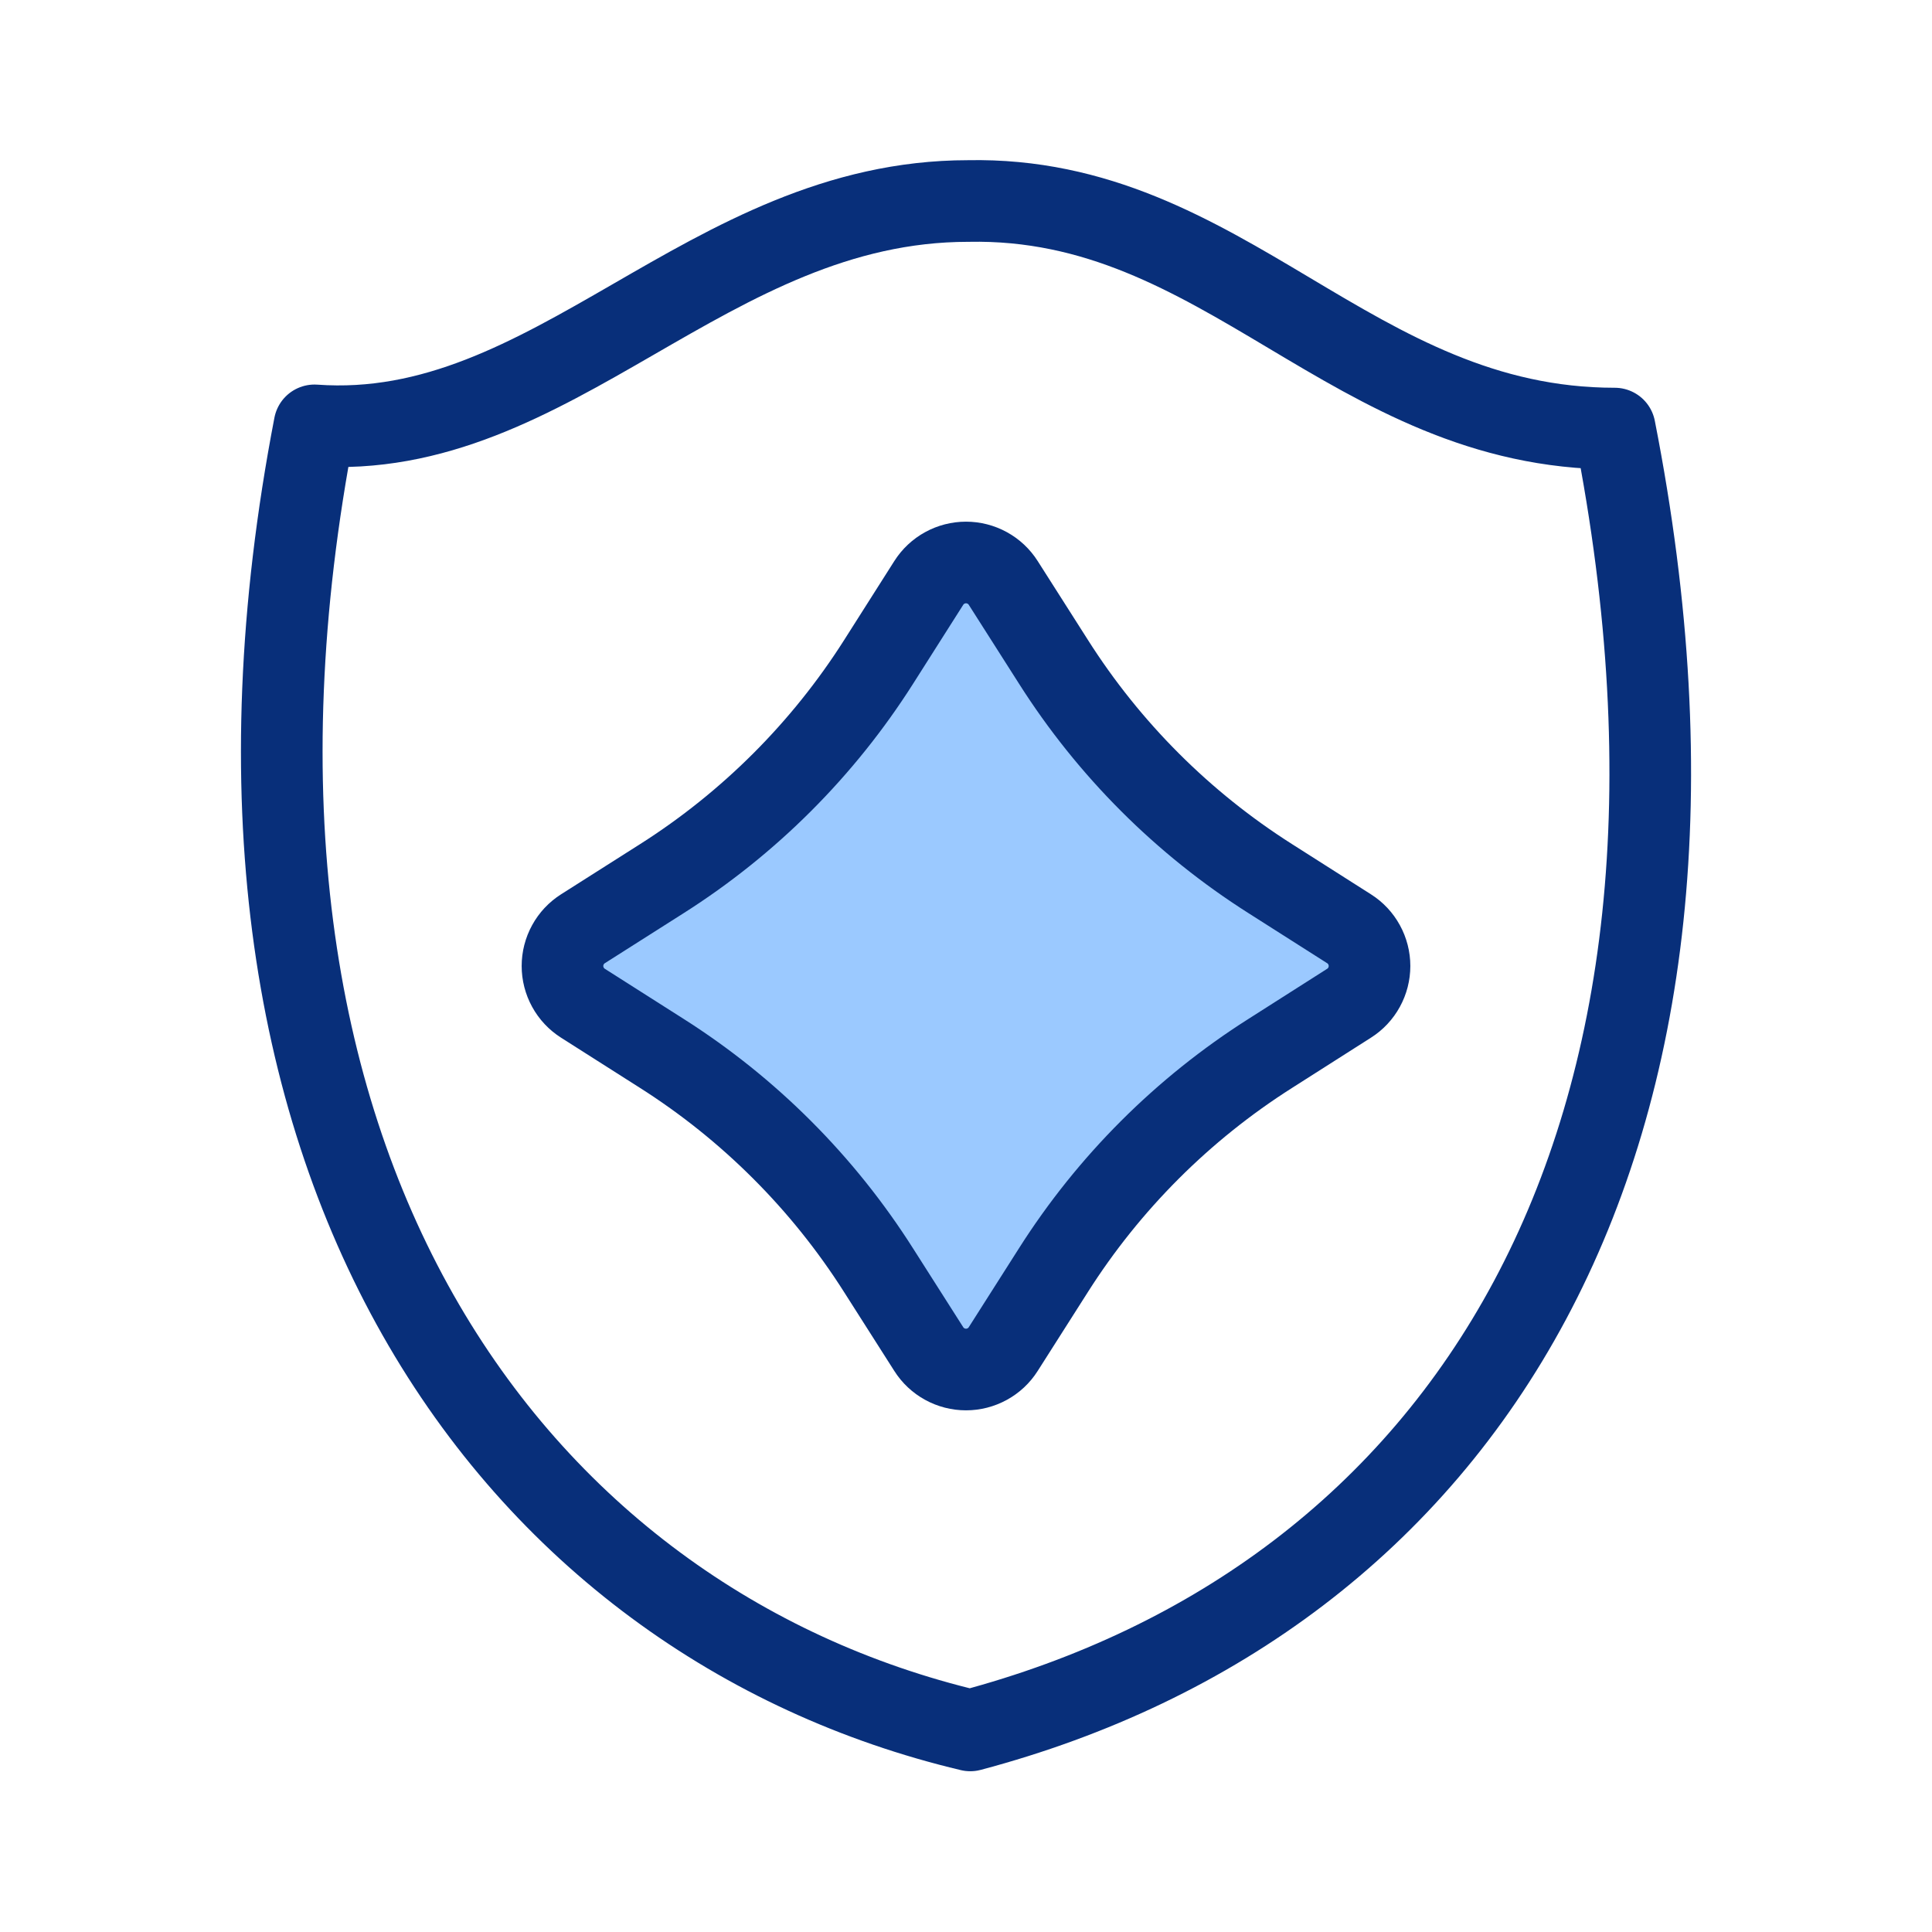 <svg width="71" height="71" viewBox="0 0 71 71" fill="none" xmlns="http://www.w3.org/2000/svg">
<path d="M34.132 21.422C34.278 21.192 34.48 21.002 34.72 20.871C34.959 20.74 35.227 20.671 35.5 20.671C35.773 20.671 36.041 20.74 36.28 20.871C36.52 21.002 36.722 21.192 36.868 21.422L38.716 24.324C40.753 27.532 43.472 30.252 46.681 32.289L49.578 34.132C49.809 34.278 49.998 34.48 50.129 34.72C50.26 34.959 50.329 35.227 50.329 35.5C50.329 35.773 50.26 36.041 50.129 36.28C49.998 36.52 49.809 36.722 49.578 36.868L46.676 38.716C43.468 40.753 40.748 43.472 38.711 46.681L36.868 49.578C36.722 49.809 36.52 49.998 36.28 50.129C36.041 50.26 35.773 50.329 35.5 50.329C35.227 50.329 34.959 50.26 34.72 50.129C34.48 49.998 34.278 49.809 34.132 49.578L32.284 46.676C30.247 43.468 27.528 40.748 24.32 38.711L21.422 36.868C21.192 36.722 21.002 36.52 20.871 36.28C20.74 36.041 20.671 35.773 20.671 35.5C20.671 35.227 20.74 34.959 20.871 34.72C21.002 34.48 21.192 34.278 21.422 34.132L24.324 32.289C27.532 30.252 30.252 27.532 32.289 24.324L34.132 21.422Z" fill="#9BC9FF" stroke="#082F7A" stroke-width="3" stroke-linejoin="round"/>
<path d="M11.558 15.632C20.327 16.265 25.983 7.387 35.58 7.387C45.029 7.198 49.653 15.75 59.341 15.75C64.536 42.189 53.729 58.794 35.657 63.592C18.904 59.61 6.316 42.837 11.558 15.632Z" stroke="#082F7A" stroke-width="3" stroke-linejoin="round"/>
</svg>
